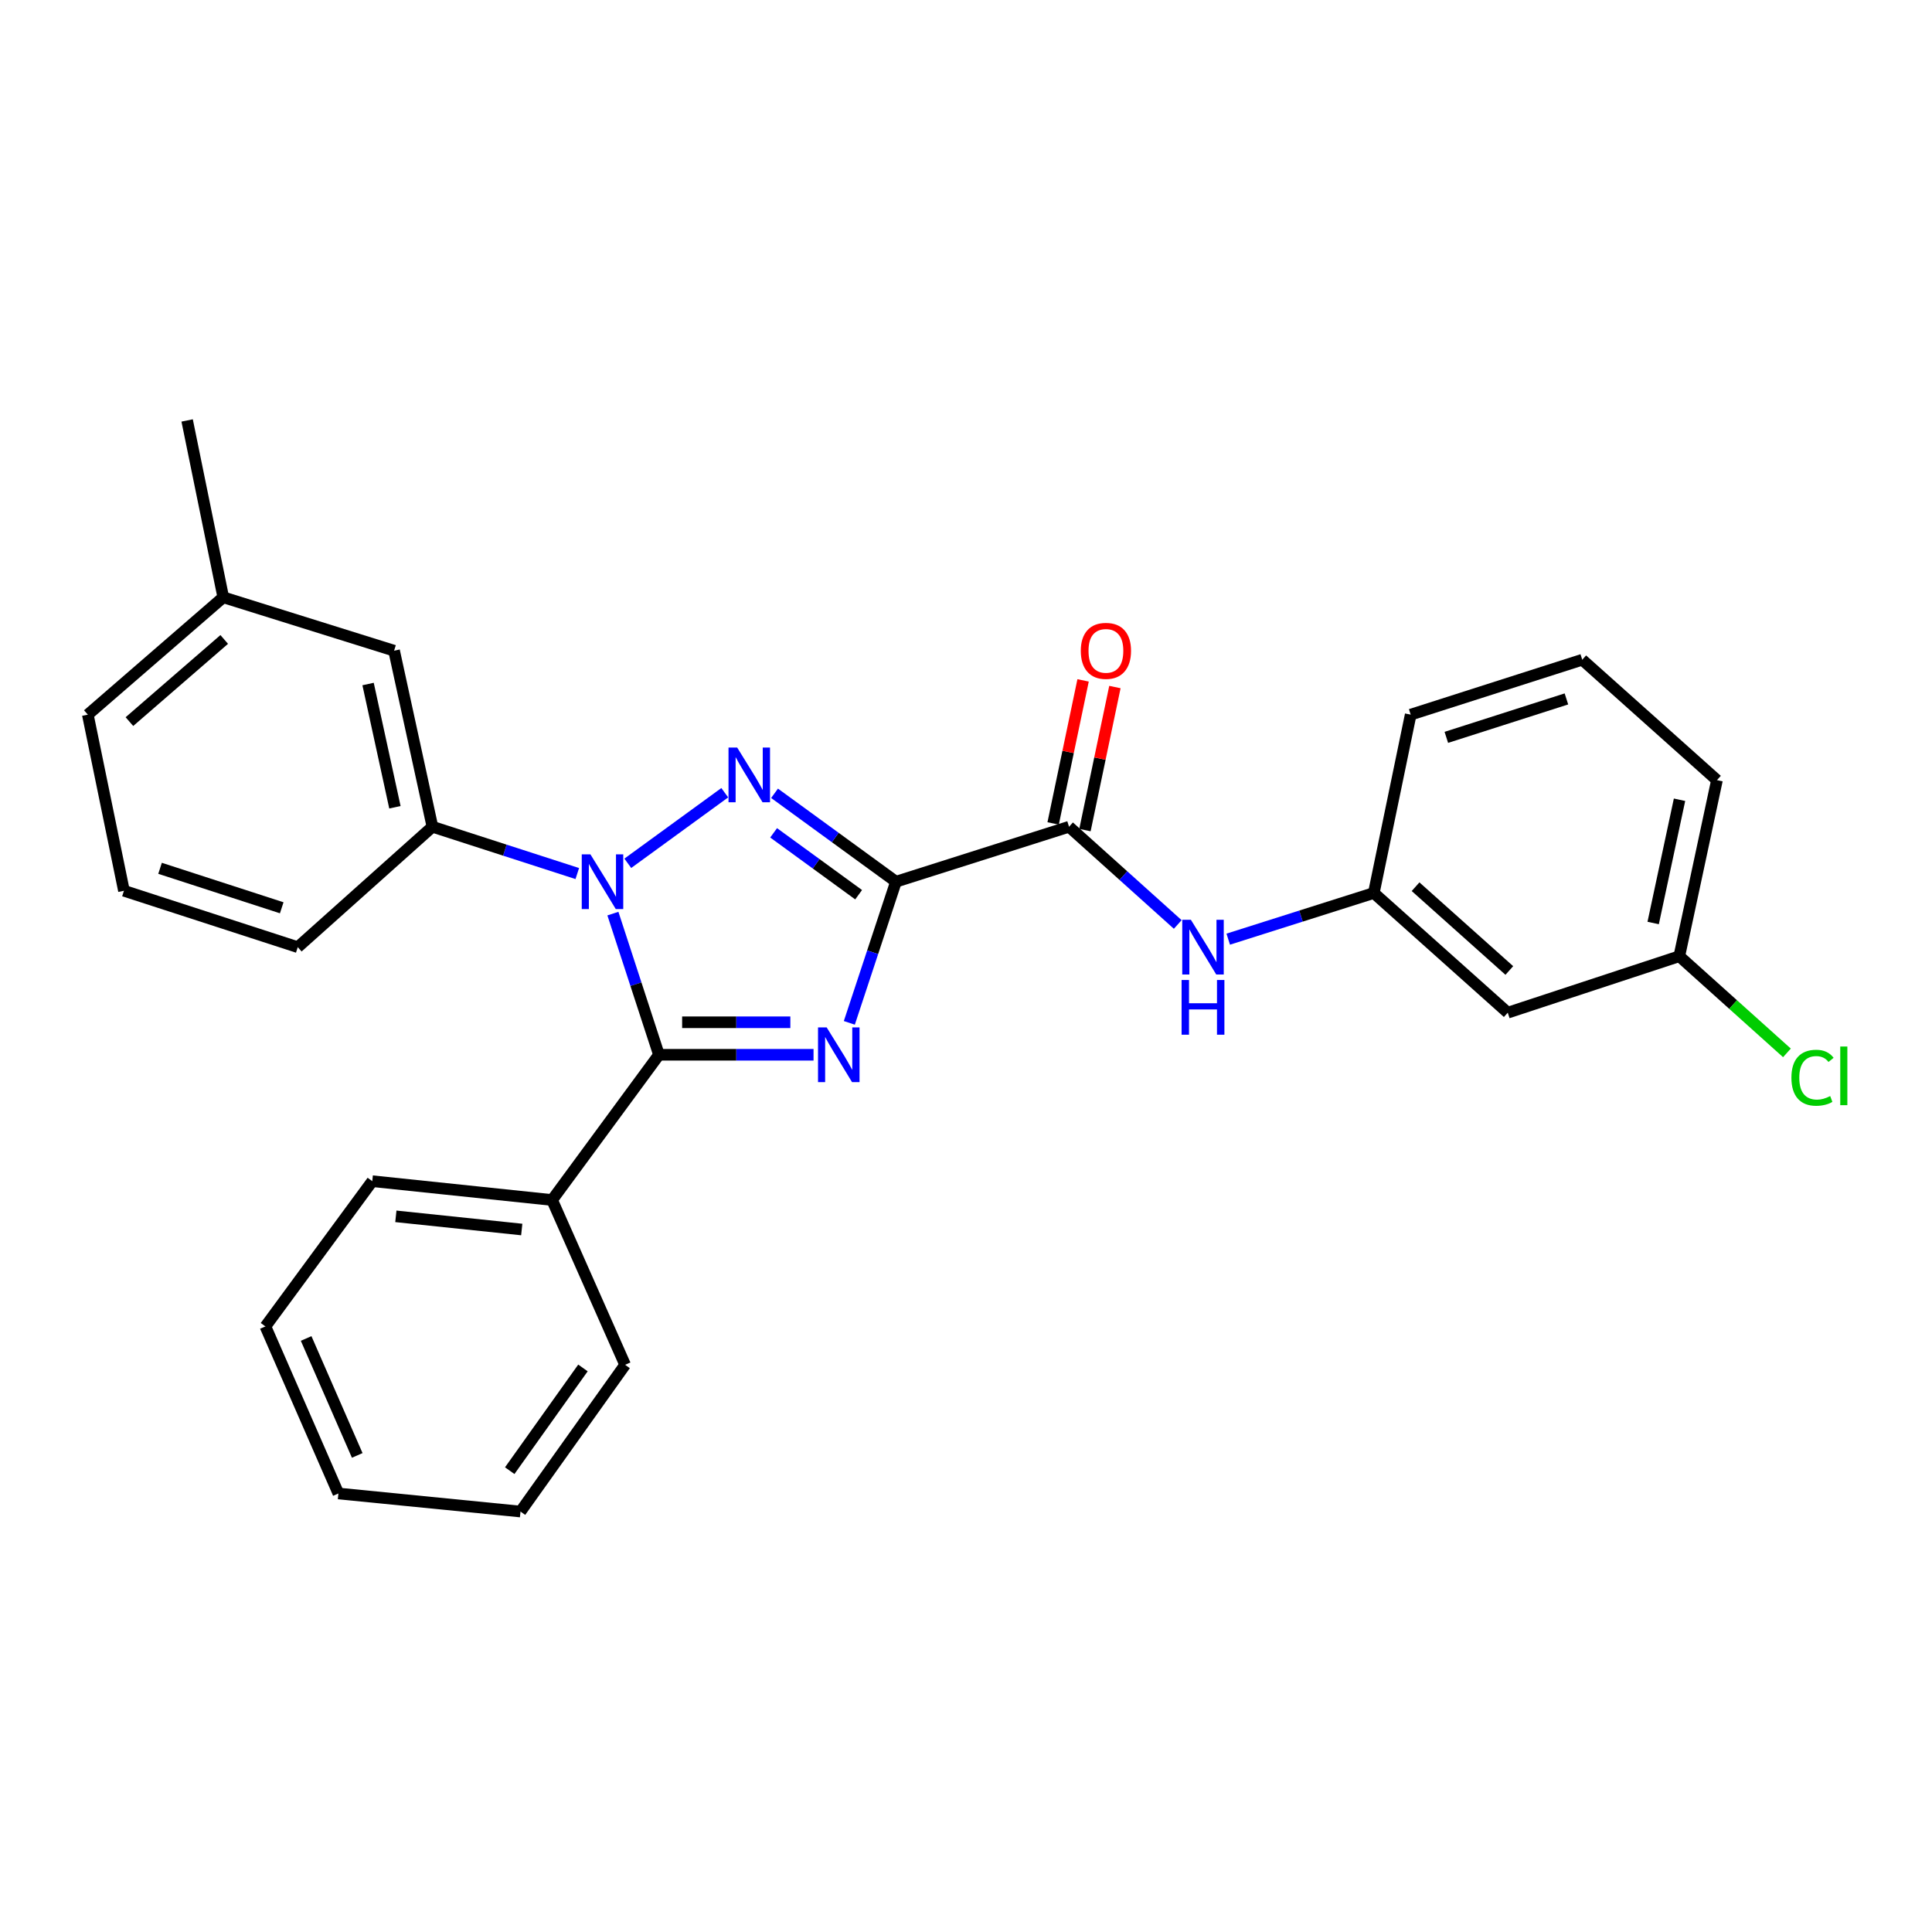 <?xml version='1.0' encoding='iso-8859-1'?>
<svg version='1.1' baseProfile='full'
              xmlns='http://www.w3.org/2000/svg'
                      xmlns:rdkit='http://www.rdkit.org/xml'
                      xmlns:xlink='http://www.w3.org/1999/xlink'
                  xml:space='preserve'
width='1000px' height='1000px' viewBox='0 0 1000 1000'>
<!-- END OF HEADER -->
<rect style='opacity:1.0;fill:#FFFFFF;stroke:none' width='1000' height='1000' x='0' y='0'> </rect>
<path class='bond-0' d='M 463.752,456.368 L 451.68,492.9' style='fill:none;fill-rule:evenodd;stroke:#000000;stroke-width:6px;stroke-linecap:butt;stroke-linejoin:miter;stroke-opacity:1' />
<path class='bond-0' d='M 451.68,492.9 L 439.609,529.431' style='fill:none;fill-rule:evenodd;stroke:#0000FF;stroke-width:6px;stroke-linecap:butt;stroke-linejoin:miter;stroke-opacity:1' />
<path class='bond-2' d='M 463.752,456.368 L 432.329,433.489' style='fill:none;fill-rule:evenodd;stroke:#000000;stroke-width:6px;stroke-linecap:butt;stroke-linejoin:miter;stroke-opacity:1' />
<path class='bond-2' d='M 432.329,433.489 L 400.905,410.61' style='fill:none;fill-rule:evenodd;stroke:#0000FF;stroke-width:6px;stroke-linecap:butt;stroke-linejoin:miter;stroke-opacity:1' />
<path class='bond-2' d='M 444.422,463.106 L 422.426,447.09' style='fill:none;fill-rule:evenodd;stroke:#000000;stroke-width:6px;stroke-linecap:butt;stroke-linejoin:miter;stroke-opacity:1' />
<path class='bond-2' d='M 422.426,447.09 L 400.429,431.075' style='fill:none;fill-rule:evenodd;stroke:#0000FF;stroke-width:6px;stroke-linecap:butt;stroke-linejoin:miter;stroke-opacity:1' />
<path class='bond-4' d='M 463.752,456.368 L 553.334,427.925' style='fill:none;fill-rule:evenodd;stroke:#000000;stroke-width:6px;stroke-linecap:butt;stroke-linejoin:miter;stroke-opacity:1' />
<path class='bond-3' d='M 421.083,545.95 L 381.078,545.95' style='fill:none;fill-rule:evenodd;stroke:#0000FF;stroke-width:6px;stroke-linecap:butt;stroke-linejoin:miter;stroke-opacity:1' />
<path class='bond-3' d='M 381.078,545.95 L 341.073,545.95' style='fill:none;fill-rule:evenodd;stroke:#000000;stroke-width:6px;stroke-linecap:butt;stroke-linejoin:miter;stroke-opacity:1' />
<path class='bond-3' d='M 409.082,529.125 L 381.078,529.125' style='fill:none;fill-rule:evenodd;stroke:#0000FF;stroke-width:6px;stroke-linecap:butt;stroke-linejoin:miter;stroke-opacity:1' />
<path class='bond-3' d='M 381.078,529.125 L 353.074,529.125' style='fill:none;fill-rule:evenodd;stroke:#000000;stroke-width:6px;stroke-linecap:butt;stroke-linejoin:miter;stroke-opacity:1' />
<path class='bond-1' d='M 324.943,446.842 L 375.133,410.312' style='fill:none;fill-rule:evenodd;stroke:#0000FF;stroke-width:6px;stroke-linecap:butt;stroke-linejoin:miter;stroke-opacity:1' />
<path class='bond-5' d='M 298.801,452.151 L 261.312,440.038' style='fill:none;fill-rule:evenodd;stroke:#0000FF;stroke-width:6px;stroke-linecap:butt;stroke-linejoin:miter;stroke-opacity:1' />
<path class='bond-5' d='M 261.312,440.038 L 223.824,427.925' style='fill:none;fill-rule:evenodd;stroke:#000000;stroke-width:6px;stroke-linecap:butt;stroke-linejoin:miter;stroke-opacity:1' />
<path class='bond-27' d='M 317.241,472.884 L 329.157,509.417' style='fill:none;fill-rule:evenodd;stroke:#0000FF;stroke-width:6px;stroke-linecap:butt;stroke-linejoin:miter;stroke-opacity:1' />
<path class='bond-27' d='M 329.157,509.417 L 341.073,545.95' style='fill:none;fill-rule:evenodd;stroke:#000000;stroke-width:6px;stroke-linecap:butt;stroke-linejoin:miter;stroke-opacity:1' />
<path class='bond-7' d='M 341.073,545.95 L 285.766,621.119' style='fill:none;fill-rule:evenodd;stroke:#000000;stroke-width:6px;stroke-linecap:butt;stroke-linejoin:miter;stroke-opacity:1' />
<path class='bond-6' d='M 553.334,427.925 L 581.467,453.213' style='fill:none;fill-rule:evenodd;stroke:#000000;stroke-width:6px;stroke-linecap:butt;stroke-linejoin:miter;stroke-opacity:1' />
<path class='bond-6' d='M 581.467,453.213 L 609.599,478.502' style='fill:none;fill-rule:evenodd;stroke:#0000FF;stroke-width:6px;stroke-linecap:butt;stroke-linejoin:miter;stroke-opacity:1' />
<path class='bond-8' d='M 561.568,429.65 L 569.321,392.631' style='fill:none;fill-rule:evenodd;stroke:#000000;stroke-width:6px;stroke-linecap:butt;stroke-linejoin:miter;stroke-opacity:1' />
<path class='bond-8' d='M 569.321,392.631 L 577.075,355.613' style='fill:none;fill-rule:evenodd;stroke:#FF0000;stroke-width:6px;stroke-linecap:butt;stroke-linejoin:miter;stroke-opacity:1' />
<path class='bond-8' d='M 545.1,426.201 L 552.854,389.182' style='fill:none;fill-rule:evenodd;stroke:#000000;stroke-width:6px;stroke-linecap:butt;stroke-linejoin:miter;stroke-opacity:1' />
<path class='bond-8' d='M 552.854,389.182 L 560.608,352.164' style='fill:none;fill-rule:evenodd;stroke:#FF0000;stroke-width:6px;stroke-linecap:butt;stroke-linejoin:miter;stroke-opacity:1' />
<path class='bond-10' d='M 223.824,427.925 L 203.98,336.801' style='fill:none;fill-rule:evenodd;stroke:#000000;stroke-width:6px;stroke-linecap:butt;stroke-linejoin:miter;stroke-opacity:1' />
<path class='bond-10' d='M 204.408,417.836 L 190.517,354.05' style='fill:none;fill-rule:evenodd;stroke:#000000;stroke-width:6px;stroke-linecap:butt;stroke-linejoin:miter;stroke-opacity:1' />
<path class='bond-15' d='M 223.824,427.925 L 154.123,490.251' style='fill:none;fill-rule:evenodd;stroke:#000000;stroke-width:6px;stroke-linecap:butt;stroke-linejoin:miter;stroke-opacity:1' />
<path class='bond-9' d='M 635.729,486.109 L 673.406,474.16' style='fill:none;fill-rule:evenodd;stroke:#0000FF;stroke-width:6px;stroke-linecap:butt;stroke-linejoin:miter;stroke-opacity:1' />
<path class='bond-9' d='M 673.406,474.16 L 711.084,462.21' style='fill:none;fill-rule:evenodd;stroke:#000000;stroke-width:6px;stroke-linecap:butt;stroke-linejoin:miter;stroke-opacity:1' />
<path class='bond-19' d='M 285.766,621.119 L 192.689,611.379' style='fill:none;fill-rule:evenodd;stroke:#000000;stroke-width:6px;stroke-linecap:butt;stroke-linejoin:miter;stroke-opacity:1' />
<path class='bond-19' d='M 270.054,636.391 L 204.899,629.573' style='fill:none;fill-rule:evenodd;stroke:#000000;stroke-width:6px;stroke-linecap:butt;stroke-linejoin:miter;stroke-opacity:1' />
<path class='bond-20' d='M 285.766,621.119 L 323.556,706.42' style='fill:none;fill-rule:evenodd;stroke:#000000;stroke-width:6px;stroke-linecap:butt;stroke-linejoin:miter;stroke-opacity:1' />
<path class='bond-11' d='M 711.084,462.21 L 780.41,524.162' style='fill:none;fill-rule:evenodd;stroke:#000000;stroke-width:6px;stroke-linecap:butt;stroke-linejoin:miter;stroke-opacity:1' />
<path class='bond-11' d='M 732.693,458.957 L 781.222,502.324' style='fill:none;fill-rule:evenodd;stroke:#000000;stroke-width:6px;stroke-linecap:butt;stroke-linejoin:miter;stroke-opacity:1' />
<path class='bond-18' d='M 711.084,462.21 L 730.17,369.899' style='fill:none;fill-rule:evenodd;stroke:#000000;stroke-width:6px;stroke-linecap:butt;stroke-linejoin:miter;stroke-opacity:1' />
<path class='bond-13' d='M 203.98,336.801 L 115.557,309.153' style='fill:none;fill-rule:evenodd;stroke:#000000;stroke-width:6px;stroke-linecap:butt;stroke-linejoin:miter;stroke-opacity:1' />
<path class='bond-12' d='M 780.41,524.162 L 869.207,494.934' style='fill:none;fill-rule:evenodd;stroke:#000000;stroke-width:6px;stroke-linecap:butt;stroke-linejoin:miter;stroke-opacity:1' />
<path class='bond-14' d='M 869.207,494.934 L 897.061,519.951' style='fill:none;fill-rule:evenodd;stroke:#000000;stroke-width:6px;stroke-linecap:butt;stroke-linejoin:miter;stroke-opacity:1' />
<path class='bond-14' d='M 897.061,519.951 L 924.914,544.969' style='fill:none;fill-rule:evenodd;stroke:#00CC00;stroke-width:6px;stroke-linecap:butt;stroke-linejoin:miter;stroke-opacity:1' />
<path class='bond-28' d='M 869.207,494.934 L 888.696,403.801' style='fill:none;fill-rule:evenodd;stroke:#000000;stroke-width:6px;stroke-linecap:butt;stroke-linejoin:miter;stroke-opacity:1' />
<path class='bond-28' d='M 855.678,477.746 L 869.32,413.952' style='fill:none;fill-rule:evenodd;stroke:#000000;stroke-width:6px;stroke-linecap:butt;stroke-linejoin:miter;stroke-opacity:1' />
<path class='bond-23' d='M 115.557,309.153 L 96.863,217.627' style='fill:none;fill-rule:evenodd;stroke:#000000;stroke-width:6px;stroke-linecap:butt;stroke-linejoin:miter;stroke-opacity:1' />
<path class='bond-29' d='M 115.557,309.153 L 45.455,369.899' style='fill:none;fill-rule:evenodd;stroke:#000000;stroke-width:6px;stroke-linecap:butt;stroke-linejoin:miter;stroke-opacity:1' />
<path class='bond-29' d='M 116.06,330.98 L 66.988,373.502' style='fill:none;fill-rule:evenodd;stroke:#000000;stroke-width:6px;stroke-linecap:butt;stroke-linejoin:miter;stroke-opacity:1' />
<path class='bond-16' d='M 154.123,490.251 L 64.158,461.06' style='fill:none;fill-rule:evenodd;stroke:#000000;stroke-width:6px;stroke-linecap:butt;stroke-linejoin:miter;stroke-opacity:1' />
<path class='bond-16' d='M 145.821,469.869 L 82.845,449.436' style='fill:none;fill-rule:evenodd;stroke:#000000;stroke-width:6px;stroke-linecap:butt;stroke-linejoin:miter;stroke-opacity:1' />
<path class='bond-22' d='M 64.158,461.06 L 45.455,369.899' style='fill:none;fill-rule:evenodd;stroke:#000000;stroke-width:6px;stroke-linecap:butt;stroke-linejoin:miter;stroke-opacity:1' />
<path class='bond-17' d='M 818.967,341.475 L 730.17,369.899' style='fill:none;fill-rule:evenodd;stroke:#000000;stroke-width:6px;stroke-linecap:butt;stroke-linejoin:miter;stroke-opacity:1' />
<path class='bond-17' d='M 810.777,361.762 L 748.619,381.659' style='fill:none;fill-rule:evenodd;stroke:#000000;stroke-width:6px;stroke-linecap:butt;stroke-linejoin:miter;stroke-opacity:1' />
<path class='bond-21' d='M 818.967,341.475 L 888.696,403.801' style='fill:none;fill-rule:evenodd;stroke:#000000;stroke-width:6px;stroke-linecap:butt;stroke-linejoin:miter;stroke-opacity:1' />
<path class='bond-24' d='M 192.689,611.379 L 137.373,686.557' style='fill:none;fill-rule:evenodd;stroke:#000000;stroke-width:6px;stroke-linecap:butt;stroke-linejoin:miter;stroke-opacity:1' />
<path class='bond-25' d='M 323.556,706.42 L 269.409,782.373' style='fill:none;fill-rule:evenodd;stroke:#000000;stroke-width:6px;stroke-linecap:butt;stroke-linejoin:miter;stroke-opacity:1' />
<path class='bond-25' d='M 301.734,708.046 L 263.831,761.214' style='fill:none;fill-rule:evenodd;stroke:#000000;stroke-width:6px;stroke-linecap:butt;stroke-linejoin:miter;stroke-opacity:1' />
<path class='bond-30' d='M 137.373,686.557 L 175.154,773.026' style='fill:none;fill-rule:evenodd;stroke:#000000;stroke-width:6px;stroke-linecap:butt;stroke-linejoin:miter;stroke-opacity:1' />
<path class='bond-30' d='M 158.457,692.791 L 184.904,753.32' style='fill:none;fill-rule:evenodd;stroke:#000000;stroke-width:6px;stroke-linecap:butt;stroke-linejoin:miter;stroke-opacity:1' />
<path class='bond-26' d='M 269.409,782.373 L 175.154,773.026' style='fill:none;fill-rule:evenodd;stroke:#000000;stroke-width:6px;stroke-linecap:butt;stroke-linejoin:miter;stroke-opacity:1' />
<path  class='atom-1' d='M 427.89 531.79
L 437.17 546.79
Q 438.09 548.27, 439.57 550.95
Q 441.05 553.63, 441.13 553.79
L 441.13 531.79
L 444.89 531.79
L 444.89 560.11
L 441.01 560.11
L 431.05 543.71
Q 429.89 541.79, 428.65 539.59
Q 427.45 537.39, 427.09 536.71
L 427.09 560.11
L 423.41 560.11
L 423.41 531.79
L 427.89 531.79
' fill='#0000FF'/>
<path  class='atom-2' d='M 305.594 442.208
L 314.874 457.208
Q 315.794 458.688, 317.274 461.368
Q 318.754 464.048, 318.834 464.208
L 318.834 442.208
L 322.594 442.208
L 322.594 470.528
L 318.714 470.528
L 308.754 454.128
Q 307.594 452.208, 306.354 450.008
Q 305.154 447.808, 304.794 447.128
L 304.794 470.528
L 301.114 470.528
L 301.114 442.208
L 305.594 442.208
' fill='#0000FF'/>
<path  class='atom-3' d='M 381.557 386.921
L 390.837 401.921
Q 391.757 403.401, 393.237 406.081
Q 394.717 408.761, 394.797 408.921
L 394.797 386.921
L 398.557 386.921
L 398.557 415.241
L 394.677 415.241
L 384.717 398.841
Q 383.557 396.921, 382.317 394.721
Q 381.117 392.521, 380.757 391.841
L 380.757 415.241
L 377.077 415.241
L 377.077 386.921
L 381.557 386.921
' fill='#0000FF'/>
<path  class='atom-7' d='M 616.41 476.091
L 625.69 491.091
Q 626.61 492.571, 628.09 495.251
Q 629.57 497.931, 629.65 498.091
L 629.65 476.091
L 633.41 476.091
L 633.41 504.411
L 629.53 504.411
L 619.57 488.011
Q 618.41 486.091, 617.17 483.891
Q 615.97 481.691, 615.61 481.011
L 615.61 504.411
L 611.93 504.411
L 611.93 476.091
L 616.41 476.091
' fill='#0000FF'/>
<path  class='atom-7' d='M 611.59 507.243
L 615.43 507.243
L 615.43 519.283
L 629.91 519.283
L 629.91 507.243
L 633.75 507.243
L 633.75 535.563
L 629.91 535.563
L 629.91 522.483
L 615.43 522.483
L 615.43 535.563
L 611.59 535.563
L 611.59 507.243
' fill='#0000FF'/>
<path  class='atom-9' d='M 559.421 336.881
Q 559.421 330.081, 562.781 326.281
Q 566.141 322.481, 572.421 322.481
Q 578.701 322.481, 582.061 326.281
Q 585.421 330.081, 585.421 336.881
Q 585.421 343.761, 582.021 347.681
Q 578.621 351.561, 572.421 351.561
Q 566.181 351.561, 562.781 347.681
Q 559.421 343.801, 559.421 336.881
M 572.421 348.361
Q 576.741 348.361, 579.061 345.481
Q 581.421 342.561, 581.421 336.881
Q 581.421 331.321, 579.061 328.521
Q 576.741 325.681, 572.421 325.681
Q 568.101 325.681, 565.741 328.481
Q 563.421 331.281, 563.421 336.881
Q 563.421 342.601, 565.741 345.481
Q 568.101 348.361, 572.421 348.361
' fill='#FF0000'/>
<path  class='atom-15' d='M 927.231 557.838
Q 927.231 550.798, 930.511 547.118
Q 933.831 543.398, 940.111 543.398
Q 945.951 543.398, 949.071 547.518
L 946.431 549.678
Q 944.151 546.678, 940.111 546.678
Q 935.831 546.678, 933.551 549.558
Q 931.311 552.398, 931.311 557.838
Q 931.311 563.438, 933.631 566.318
Q 935.991 569.198, 940.551 569.198
Q 943.671 569.198, 947.311 567.318
L 948.431 570.318
Q 946.951 571.278, 944.711 571.838
Q 942.471 572.398, 939.991 572.398
Q 933.831 572.398, 930.511 568.638
Q 927.231 564.878, 927.231 557.838
' fill='#00CC00'/>
<path  class='atom-15' d='M 952.511 541.678
L 956.191 541.678
L 956.191 572.038
L 952.511 572.038
L 952.511 541.678
' fill='#00CC00'/>
</svg>
